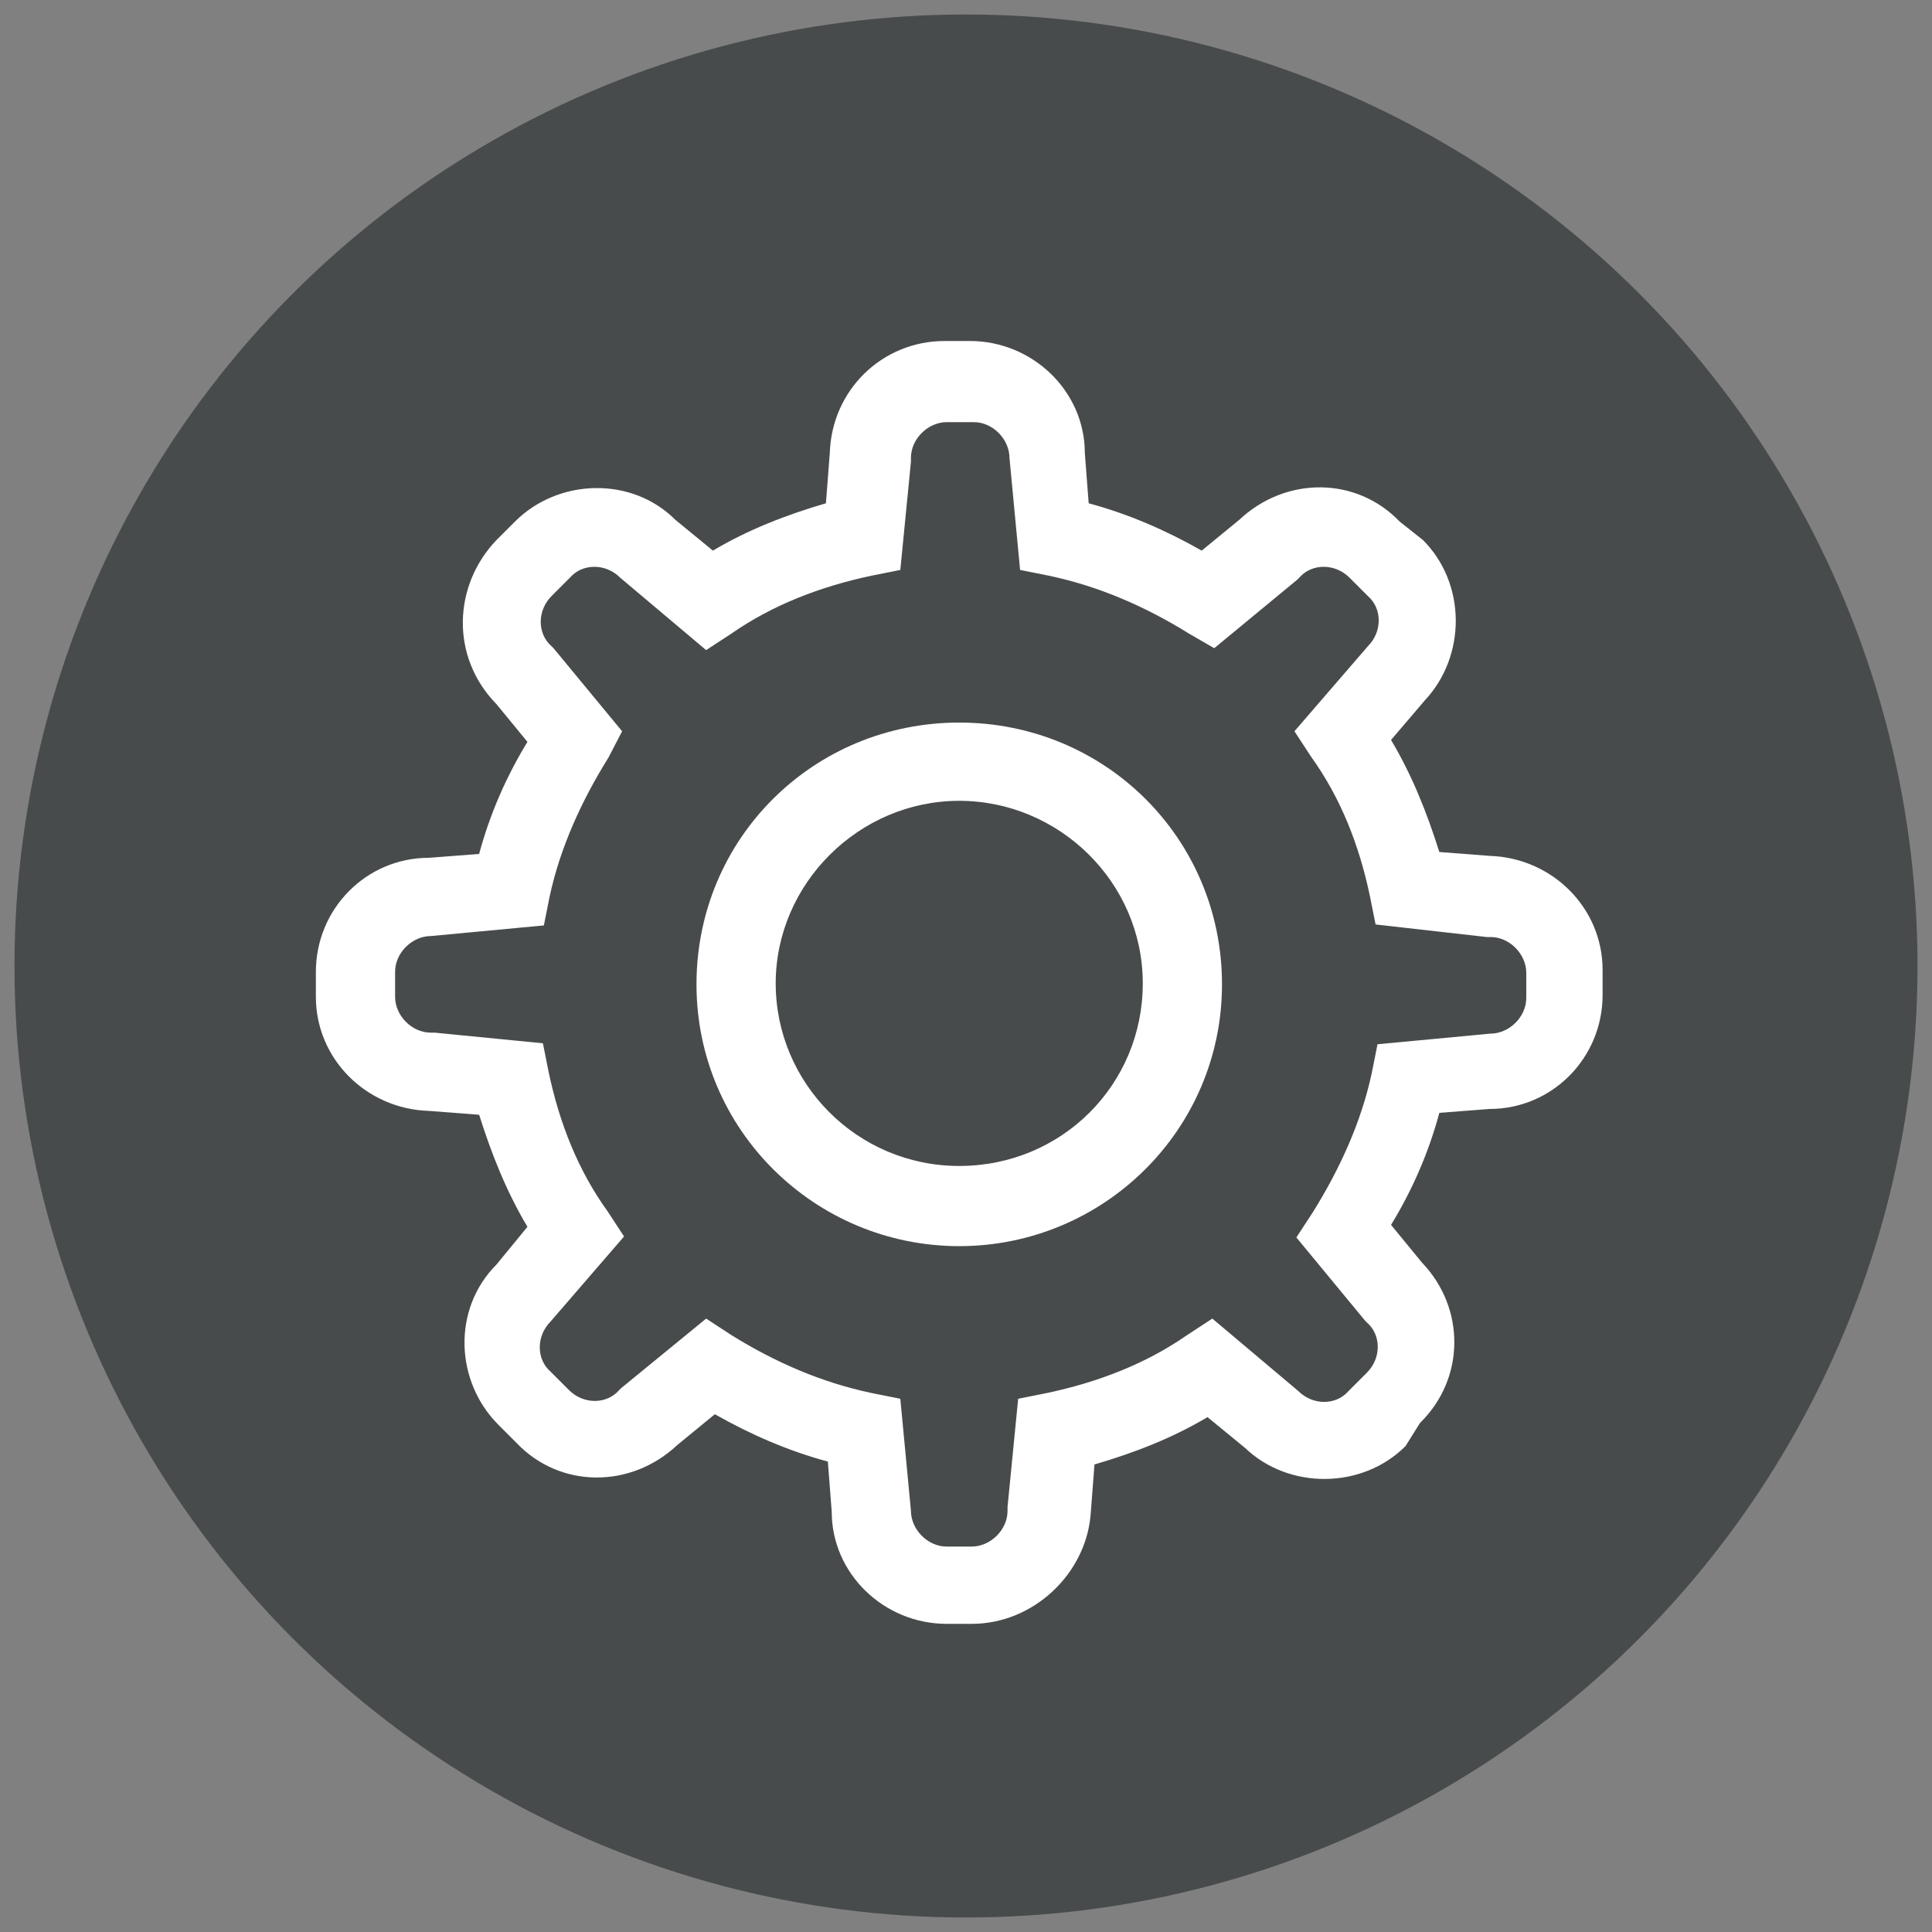 <?xml version="1.0" encoding="utf-8"?>
<!-- Generator: Adobe Illustrator 25.4.1, SVG Export Plug-In . SVG Version: 6.00 Build 0)  -->
<svg version="1.1" id="Layer_1" xmlns="http://www.w3.org/2000/svg" xmlns:xlink="http://www.w3.org/1999/xlink" x="0px" y="0px"
	 viewBox="0 0 200 200" style="enable-background:new 0 0 200 200;" xml:space="preserve">
<rect x="0" y="0" width="200" height="200" fill="#808080" stroke="none"/>
<style type="text/css">
	.st0{fill:#555555;}
	.st1{fill-rule:evenodd;clip-rule:evenodd;fill:#555555;}
	.st2{fill:#FFFFFF;}
	.st3{fill-rule:evenodd;clip-rule:evenodd;fill:#FFFFFF;}
	.st4{fill:#484B4C;}
	.st5{fill:#8E1730;}
	.st6{fill:#BFDCE6;}
	.st7{fill:#F06137;}
	.st8{fill:#F8AD3F;}
	.st9{fill:#AFCE83;}
	.st10{fill:#004270;}
	.st11{fill:#1881A2;}
</style>
<circle class="st4" cx="100" cy="100" r="98.5"/>
<g>
	<path class="st2" d="M100.6,168.1H98c-6.5,0-11.9-5.2-11.9-11.6l-0.4-5.2c-4.1-1.1-8-2.8-11.7-4.9l-3.9,3.2
		c-4.8,4.5-12.1,4.5-16.6-0.2l-1.9-1.9c-4.5-4.5-4.8-12-0.2-16.6l3.2-3.9c-2.2-3.7-3.7-7.5-5-11.6l-5.2-0.4
		c-6.5-0.2-11.7-5.4-11.7-11.8v-2.6c0-6.5,5.2-11.8,11.7-11.8l5.2-0.4c1.1-4.1,2.8-8,5-11.6l-3.2-3.9c-4.8-4.9-4.5-12.3,0-17
		l1.9-1.9c4.5-4.5,12.1-4.7,16.6-0.2l3.9,3.2c3.7-2.2,7.6-3.7,11.7-4.9l0.4-5.2c0.2-6.5,5.4-11.6,11.9-11.6h2.6
		c6.5,0,11.9,5.2,11.9,11.6l0.4,5.2c4.1,1.1,8,2.8,11.7,4.9l3.9-3.2c4.8-4.5,12.1-4.5,16.6,0.2l2.4,1.9c4.5,4.5,4.5,12,0.2,16.6
		l-3.5,4.1c2.2,3.7,3.7,7.5,5,11.6l5.2,0.4c6.5,0.2,11.7,5.4,11.7,11.8v2.6c0,6.5-5.2,11.8-11.7,11.8l-5.2,0.4
		c-1.1,4.1-2.8,8-5,11.6l3.2,3.9c4.5,4.7,4.5,12-0.2,16.6l-1.5,2.4c-4.5,4.5-12.1,4.5-16.6,0.2l-3.9-3.2c-3.7,2.2-7.6,3.7-11.7,4.9
		l-0.4,5.2C112.4,162.9,107,168.1,100.6,168.1L100.6,168.1z M73.1,136.5l2.6,1.7c4.5,2.8,9.3,4.9,14.5,6l3,0.6l1.1,11.6
		c0,1.9,1.7,3.7,3.7,3.7h2.6c1.9,0,3.7-1.7,3.7-3.7v-0.4l1.1-11.2l3-0.6c5.2-1.1,10.2-3,14.5-6l2.6-1.7l8.9,7.5
		c1.5,1.5,3.9,1.5,5.2,0l1.9-1.9c1.5-1.5,1.5-3.9,0-5.2l-0.2-0.2l-7.1-8.6l1.7-2.6c2.8-4.5,5-9.3,6.1-14.4l0.6-3l11.7-1.1
		c1.9,0,3.7-1.7,3.7-3.7v-2.6c0-1.9-1.7-3.7-3.7-3.7h-0.4l-11.5-1.3l-0.6-3c-1.1-5.2-3-10.1-6.1-14.4l-1.7-2.6l7.6-8.8
		c1.5-1.5,1.5-3.9,0-5.2l-1.9-1.9c-1.5-1.5-3.9-1.5-5.2,0l-0.2,0.2l-8.6,7.1l-2.6-1.5c-4.5-2.8-9.3-4.9-14.5-6l-3-0.6l-1.1-11.6
		c0-1.9-1.7-3.7-3.7-3.7H98c-1.9,0-3.7,1.7-3.7,3.7v0.4L93.2,59l-3,0.6c-5.2,1.1-10.2,3-14.5,6l-2.6,1.7l-8.9-7.5
		c-1.5-1.5-3.9-1.5-5.2,0l-1.9,1.9c-1.5,1.5-1.5,3.9,0,5.2l0.2,0.2l7.1,8.6L63,78.4c-2.8,4.5-5,9.3-6.1,14.4l-0.6,3l-11.7,1.1
		c-1.9,0-3.7,1.7-3.7,3.7v2.6c0,1.9,1.7,3.7,3.7,3.7H45l11.2,1.1l0.6,3c1.1,5.2,3,10.1,6.1,14.4l1.7,2.6l-7.6,8.8
		c-1.5,1.5-1.5,3.9,0,5.2l1.9,1.9c1.5,1.5,3.9,1.5,5.2,0l0.2-0.2L73.1,136.5L73.1,136.5L73.1,136.5z"/>
	<path class="st2" d="M99.3,129c-14.9,0-27.2-12-27.2-27.1s12.1-27.1,27.2-27.1s27.2,12,27.2,27.1S114.2,129,99.3,129L99.3,129z
		 M99.3,82.9c-10.4,0-19,8.6-19,18.9c0,10.3,8.4,18.9,19,18.9c10.6,0,19-8.4,19-18.9S109.6,82.9,99.3,82.9L99.3,82.9z"/>
</g>
</svg>
